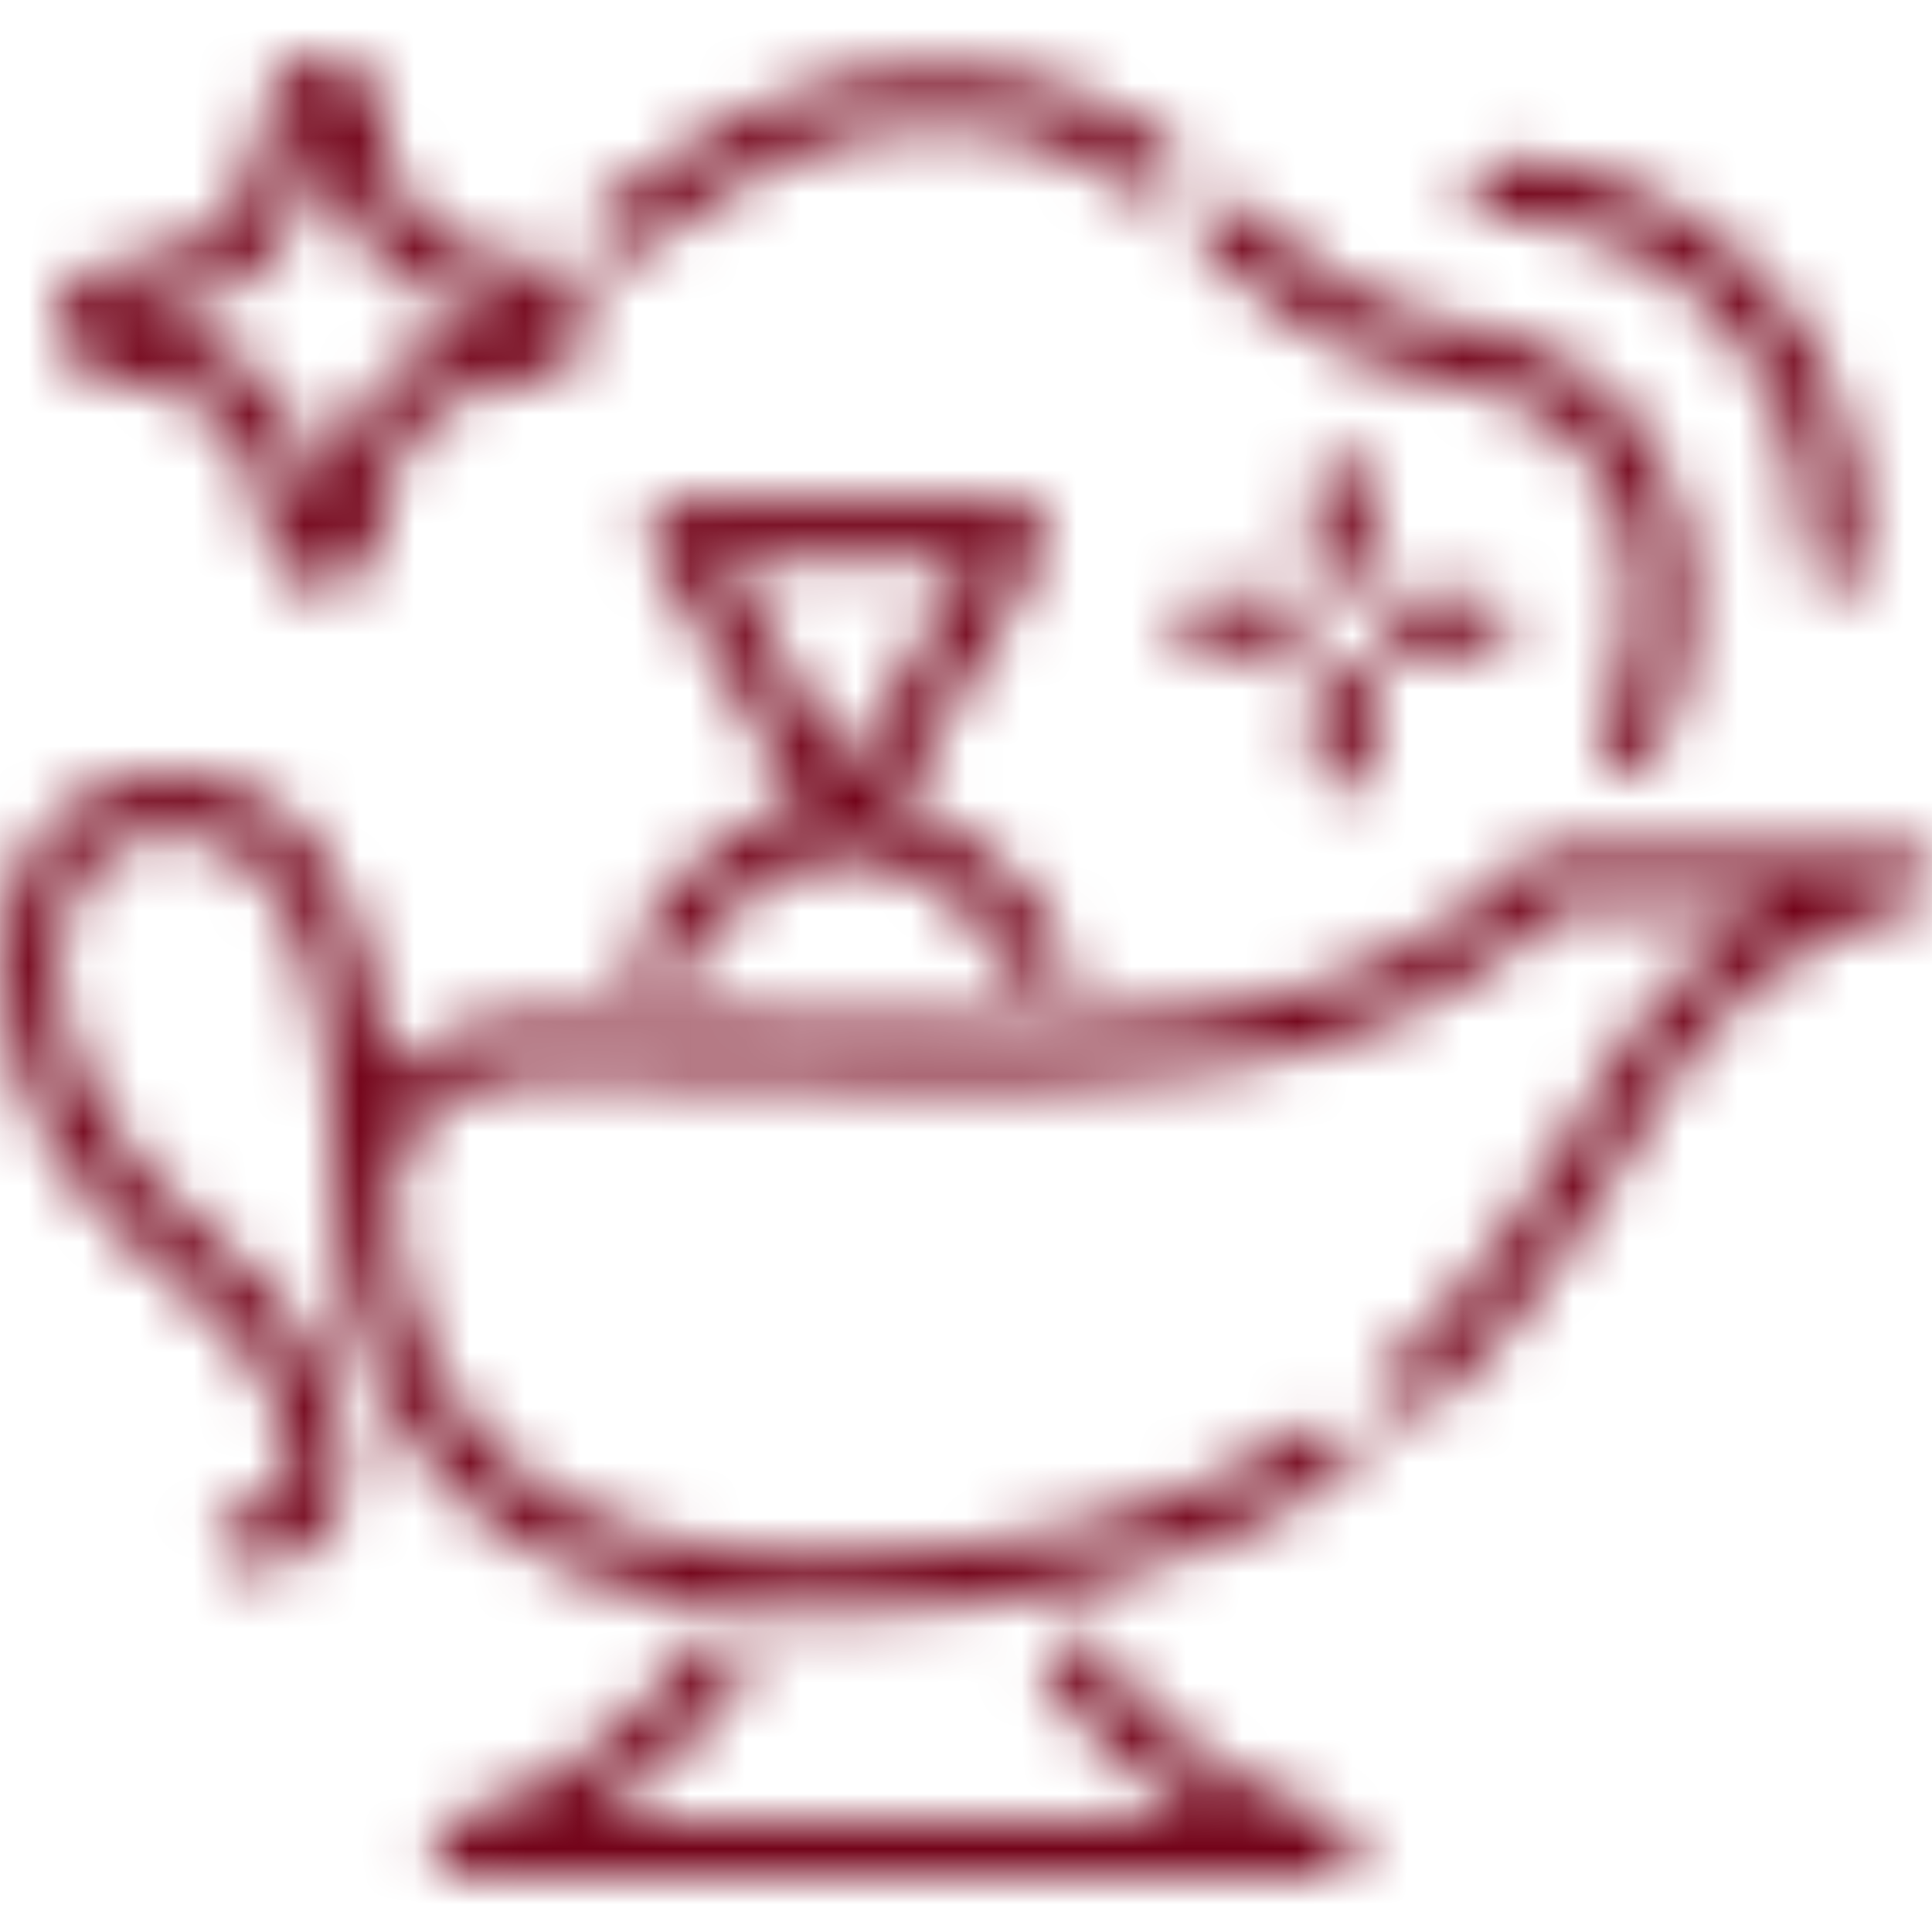 <?xml version="1.0" encoding="UTF-8"?> <svg xmlns="http://www.w3.org/2000/svg" width="35" height="35" viewBox="0 0 35 35" fill="none"> <mask id="mask0" mask-type="alpha" maskUnits="userSpaceOnUse" x="0" y="0" width="35" height="35"> <g clip-path="url(#clip0)"> <path d="M24.338 8.289C24.051 8.289 23.818 8.522 23.818 8.809V10.159C23.818 10.446 24.051 10.679 24.338 10.679C24.625 10.679 24.857 10.446 24.857 10.159V8.809C24.857 8.522 24.625 8.289 24.338 8.289Z" fill="black"></path> <path d="M24.338 11.926C24.051 11.926 23.818 12.158 23.818 12.445V13.796C23.818 14.082 24.051 14.315 24.338 14.315C24.625 14.315 24.857 14.082 24.857 13.796V12.445C24.857 12.158 24.625 11.926 24.338 11.926Z" fill="black"></path> <path d="M26.831 10.783H25.48C25.193 10.783 24.961 11.015 24.961 11.302C24.961 11.589 25.193 11.822 25.48 11.822H26.831C27.118 11.822 27.35 11.589 27.35 11.302C27.35 11.015 27.118 10.783 26.831 10.783Z" fill="black"></path> <path d="M23.195 10.783H21.845C21.558 10.783 21.325 11.015 21.325 11.302C21.325 11.589 21.558 11.822 21.845 11.822H23.195C23.482 11.822 23.715 11.589 23.715 11.302C23.715 11.015 23.482 10.783 23.195 10.783Z" fill="black"></path> <path d="M34.999 15.855C34.982 15.581 34.755 15.367 34.48 15.367H28.084C27.947 15.367 27.815 15.422 27.717 15.519C26.21 17.026 24.405 17.914 22.036 18.313C19.853 18.681 17.379 18.602 14.758 18.52C13.552 18.482 12.304 18.442 11.012 18.442H9.449C8.528 18.442 7.645 18.822 7.01 19.485C6.768 17.169 6.164 15.619 5.181 14.778C4.454 14.158 3.535 13.93 2.448 14.101C1.294 14.283 0.45 15.116 0.132 16.385C-0.342 18.272 0.414 21.109 3.17 23.194C4.963 24.551 5.434 26.163 5.195 26.875C5.088 27.195 4.84 27.35 4.437 27.35C4.15 27.35 3.918 27.583 3.918 27.87C3.918 28.157 4.15 28.389 4.437 28.389C5.292 28.389 5.928 27.958 6.18 27.205C6.404 26.54 6.296 25.693 5.879 24.82C5.447 23.919 4.727 23.07 3.796 22.366C2.139 21.111 0.601 18.784 1.139 16.638C1.264 16.141 1.621 15.284 2.61 15.128C3.394 15.004 4.014 15.148 4.506 15.568C5.505 16.422 6.036 18.44 6.087 21.566C6.074 21.75 6.076 21.936 6.094 22.122C6.094 22.122 6.094 22.122 6.094 22.123C6.094 22.123 6.095 22.125 6.095 22.125C6.414 25.371 8.189 29.238 14.829 29.238C18.598 29.238 21.779 28.404 24.285 26.761C24.525 26.604 24.592 26.282 24.434 26.042C24.277 25.802 23.955 25.735 23.715 25.892C21.349 27.444 18.442 28.199 14.829 28.199C10.129 28.199 7.539 26.127 7.13 22.04C7.13 21.886 7.129 21.735 7.127 21.585C7.17 21.092 7.372 20.628 7.716 20.249C8.159 19.761 8.79 19.481 9.449 19.481H11.012C12.287 19.481 13.527 19.52 14.726 19.558C20.07 19.727 24.696 19.872 28.297 16.406H32.02C31.484 16.758 30.888 17.227 30.262 17.852C29.765 18.35 29.31 19.122 28.784 20.016C27.95 21.433 26.912 23.197 25.226 24.723C25.013 24.916 24.997 25.244 25.189 25.457C25.382 25.67 25.71 25.686 25.923 25.494C27.727 23.861 28.81 22.021 29.68 20.543C30.17 19.71 30.593 18.991 30.997 18.587C32.553 17.03 34 16.477 34.544 16.402C34.816 16.369 35.016 16.129 34.999 15.855Z" fill="black"></path> <path d="M24.215 32.996C22.377 32.396 20.91 31.339 19.855 29.852C19.689 29.618 19.364 29.563 19.131 29.729C18.896 29.895 18.841 30.22 19.008 30.453C19.733 31.476 20.63 32.318 21.687 32.97H10.728C11.786 32.318 12.683 31.476 13.409 30.453C13.575 30.219 13.52 29.895 13.286 29.729C13.052 29.563 12.727 29.618 12.561 29.852C11.506 31.339 10.039 32.396 8.199 32.996C7.957 33.075 7.807 33.319 7.847 33.571C7.887 33.824 8.105 34.009 8.36 34.009H24.055C24.31 34.009 24.527 33.824 24.567 33.571C24.608 33.319 24.458 33.075 24.215 32.996Z" fill="black"></path> <path d="M19.292 17.189C18.52 15.792 17.424 14.881 16.202 14.594L18.926 9.875C19.019 9.715 19.019 9.517 18.926 9.356C18.833 9.195 18.662 9.096 18.476 9.096H12.242C12.056 9.096 11.885 9.195 11.792 9.356C11.699 9.517 11.699 9.715 11.792 9.875L14.516 14.594C13.319 14.877 12.239 15.759 11.47 17.11C11.329 17.36 11.416 17.677 11.665 17.819C11.915 17.96 12.232 17.873 12.373 17.624C13.129 16.296 14.217 15.534 15.359 15.534C16.523 15.534 17.625 16.32 18.382 17.691C18.477 17.862 18.654 17.959 18.837 17.959C18.922 17.959 19.009 17.938 19.088 17.894C19.339 17.756 19.43 17.44 19.292 17.189ZM15.359 13.975L13.142 10.135H17.576L15.359 13.975Z" fill="black"></path> <path d="M21.212 2.639C20.32 1.981 19.032 1.225 16.961 1.225C14.442 1.225 12.866 2.343 11.198 3.527C11.098 3.598 10.998 3.669 10.897 3.741C10.662 3.906 10.607 4.23 10.772 4.465C10.873 4.608 11.034 4.685 11.197 4.685C11.3 4.685 11.405 4.654 11.496 4.589C11.598 4.518 11.699 4.446 11.799 4.374C13.395 3.242 14.773 2.264 16.961 2.264C18.718 2.264 19.784 2.876 20.595 3.475C20.825 3.645 21.151 3.596 21.321 3.365C21.492 3.134 21.442 2.809 21.212 2.639Z" fill="black"></path> <path d="M30.045 8.283C29.544 7.345 28.493 6.162 26.333 5.853C24.656 5.614 23.617 4.697 22.613 3.81C22.398 3.62 22.07 3.64 21.88 3.856C21.69 4.071 21.711 4.399 21.926 4.589C22.939 5.484 24.201 6.598 26.186 6.882C27.555 7.077 28.572 7.731 29.128 8.773C29.797 10.024 29.771 11.785 29.064 13.259C28.94 13.518 29.049 13.828 29.307 13.952C29.38 13.987 29.456 14.004 29.532 14.004C29.725 14.004 29.911 13.895 30 13.709C30.846 11.946 30.864 9.816 30.045 8.283Z" fill="black"></path> <path d="M31.445 4.561C30.246 3.513 28.637 2.887 27.142 2.887C26.855 2.887 26.623 3.12 26.623 3.407C26.623 3.694 26.856 3.926 27.142 3.926C29.311 3.926 32.752 5.619 32.752 10.159C32.752 10.447 32.985 10.679 33.272 10.679C33.559 10.679 33.791 10.447 33.791 10.159C33.791 7.227 32.516 5.496 31.445 4.561Z" fill="black"></path> <path d="M9.874 4.843L8.78 4.621C7.905 4.444 7.225 3.763 7.047 2.888L6.826 1.794C6.73 1.321 6.326 0.991 5.843 0.991C5.36 0.991 4.956 1.321 4.86 1.794L4.638 2.888C4.461 3.763 3.78 4.444 2.905 4.621L1.811 4.843C1.338 4.939 1.008 5.343 1.008 5.826C1.008 6.308 1.338 6.712 1.811 6.808L2.905 7.03C3.781 7.208 4.461 7.888 4.638 8.763L4.86 9.857C4.956 10.33 5.36 10.661 5.843 10.661C6.326 10.661 6.73 10.33 6.826 9.857L7.047 8.763C7.225 7.888 7.905 7.208 8.78 7.03L9.874 6.808C10.347 6.713 10.678 6.308 10.678 5.826C10.678 5.343 10.347 4.939 9.874 4.843ZM8.574 6.012C7.289 6.273 6.29 7.272 6.029 8.557L5.843 9.476L5.657 8.557C5.396 7.272 4.397 6.273 3.112 6.012L2.193 5.826L3.112 5.639C4.397 5.379 5.396 4.38 5.657 3.094L5.843 2.176L6.029 3.094C6.29 4.38 7.289 5.379 8.574 5.639L9.493 5.826L8.574 6.012Z" fill="black"></path> </g> </mask> <g mask="url(#mask0)"> <rect x="-9.723" y="-18.472" width="50.556" height="57.361" fill="#730319"></rect> </g> <defs> <clipPath id="clip0"> <rect width="35" height="35" fill="white"></rect> </clipPath> </defs> </svg> 